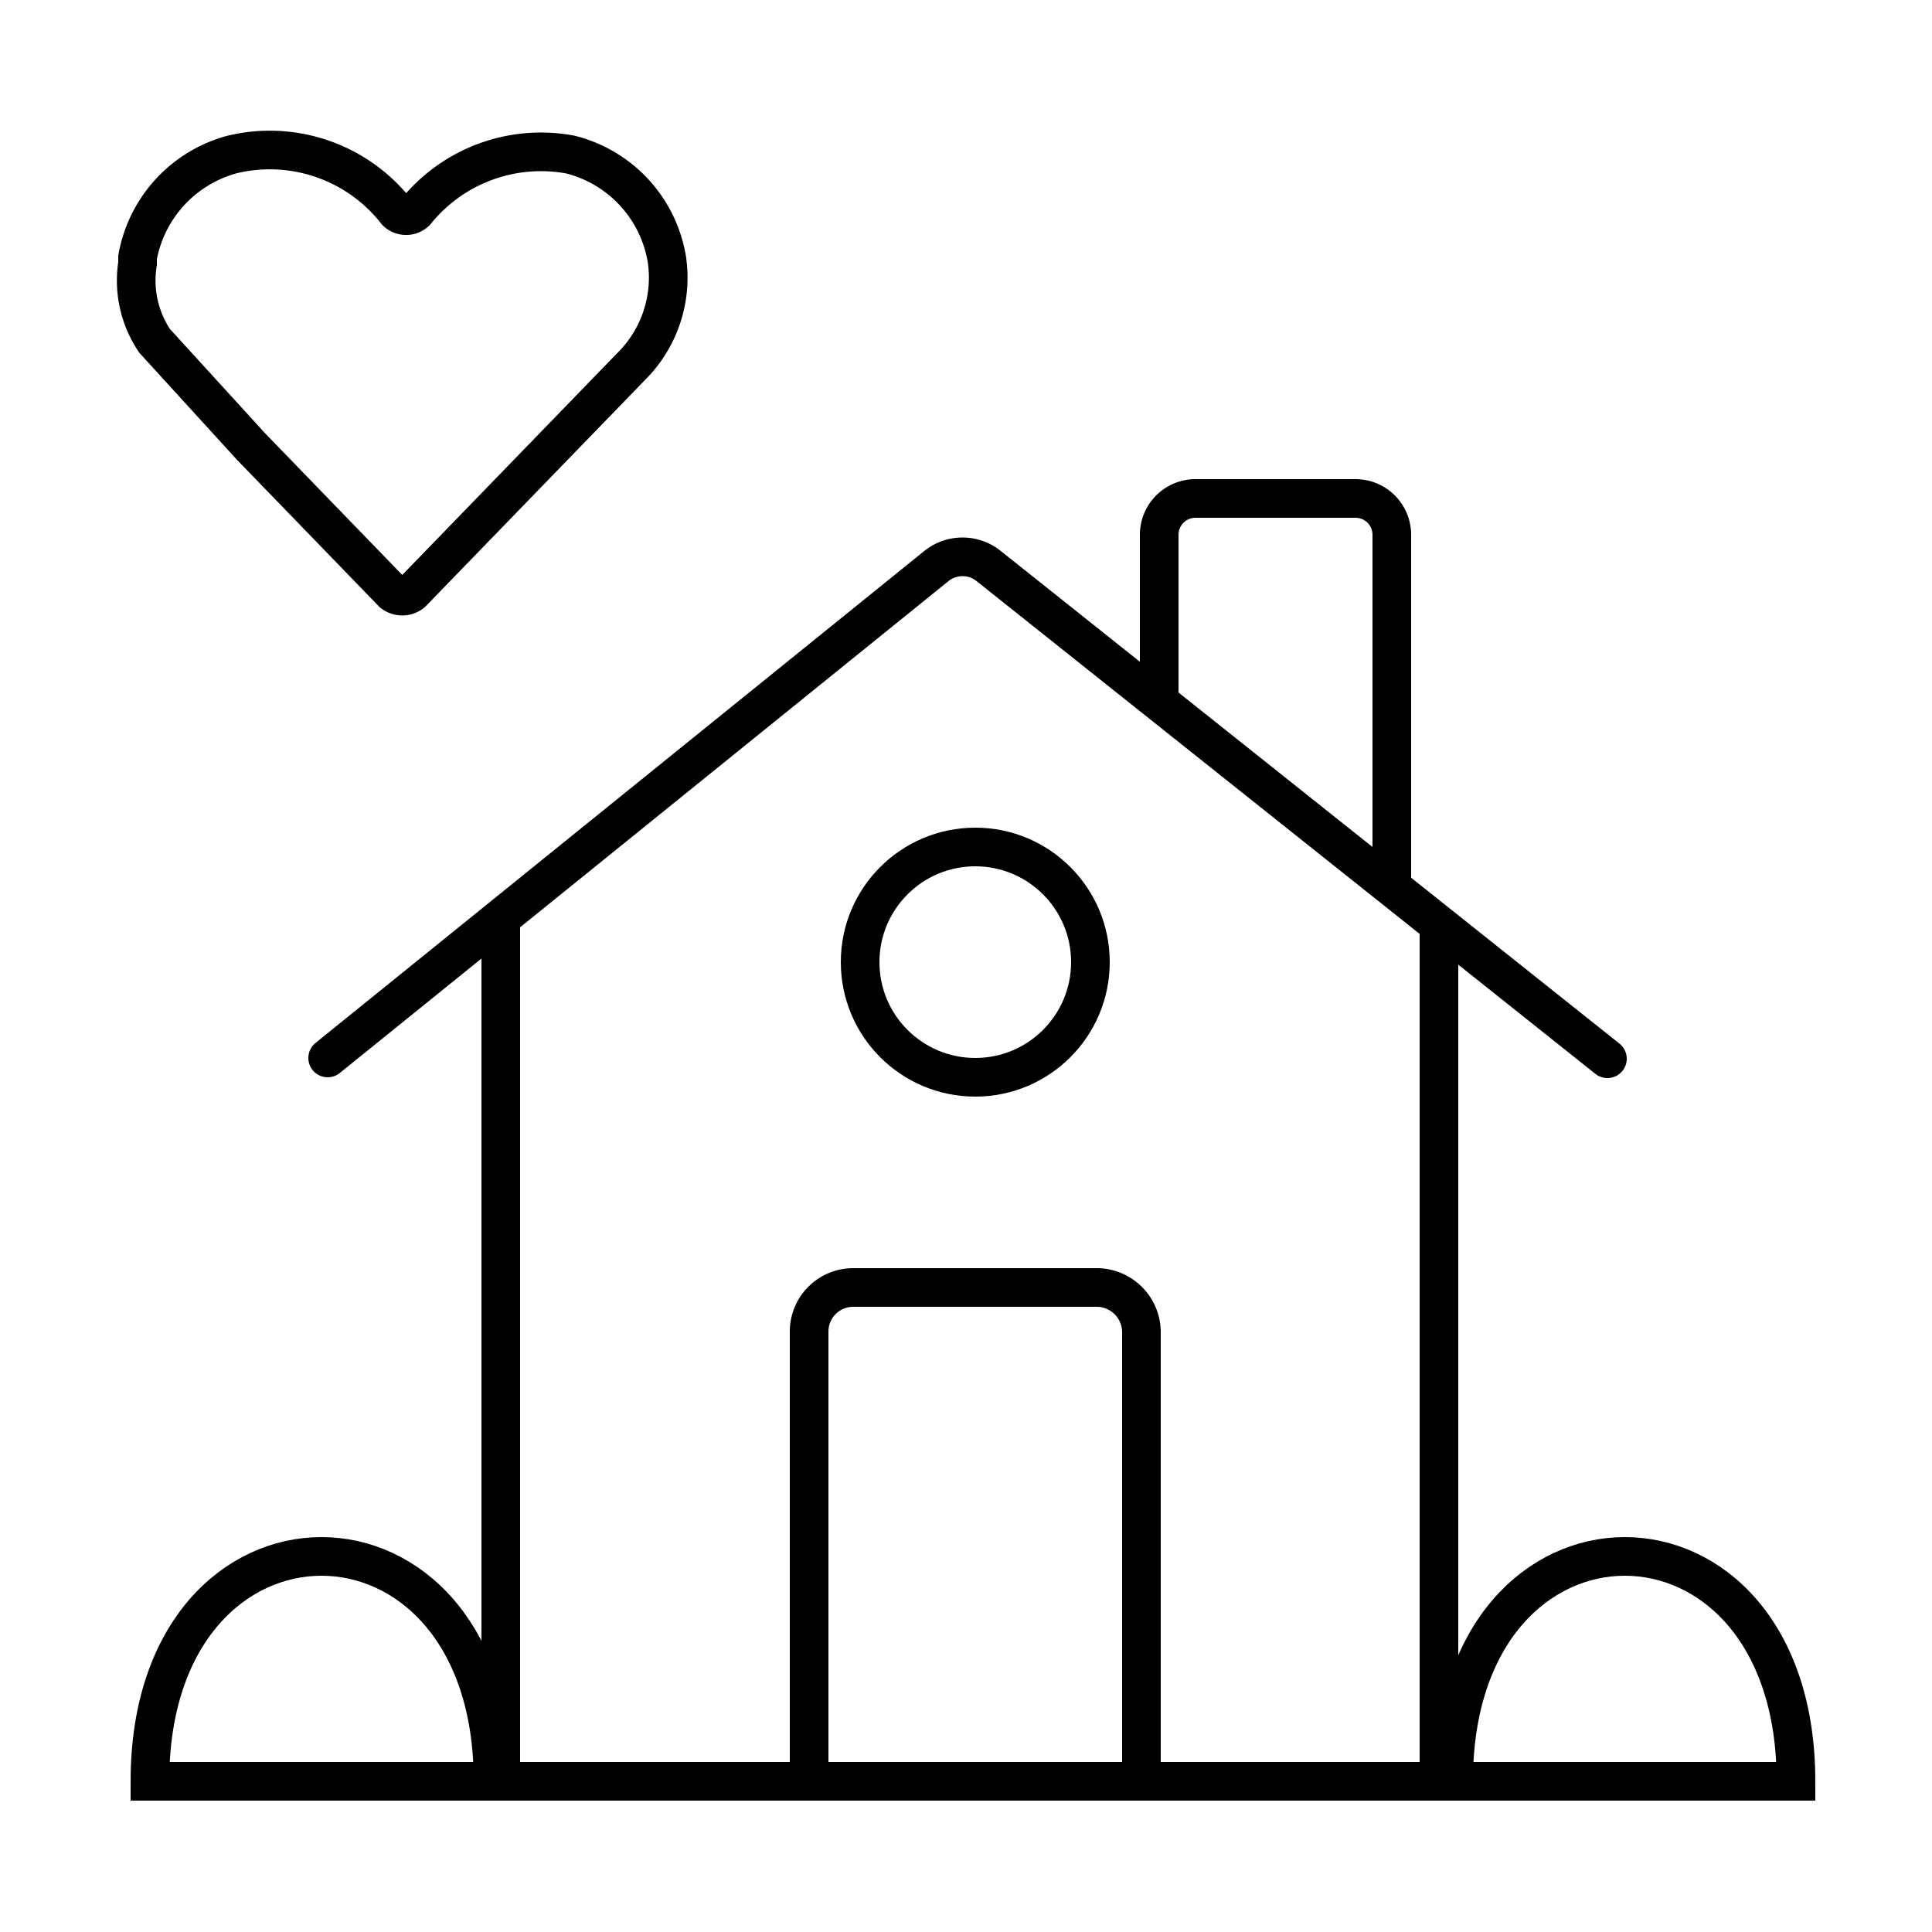 <svg xmlns="http://www.w3.org/2000/svg" viewBox="0 0 25 25"><defs><style>.cls-1{fill:none;stroke:#000;stroke-linecap:round;stroke-miterlimit:10;stroke-width:0.5px;}</style></defs><g id="Layer_2" data-name="Layer 2"><path class="cls-1" d="M6.38,23.05c0-3.88-4.44-3.88-4.44,0h21.3c0-3.88-4.43-3.88-4.43,0"/><path class="cls-1" d="M10.47,22.93v-5.7a.57.57,0,0,1,.57-.57H14.2a.58.58,0,0,1,.57.57v5.7"/><line class="cls-1" x1="6.48" y1="22.93" x2="6.48" y2="11.97"/><line class="cls-1" x1="18.62" y1="22.93" x2="18.62" y2="11.97"/><path class="cls-1" d="M4.24,13.69l7.87-6.36a.54.54,0,0,1,.69,0l8,6.37"/><path class="cls-1" d="M15,8.92v-2a.47.47,0,0,1,.47-.47h2.07a.47.47,0,0,1,.47.47v4.48"/><circle class="cls-1" cx="12.62" cy="12.45" r="1.49"/><path class="cls-1" d="M3.25,5.78,5.08,7.67a.2.2,0,0,0,.25,0L8.17,4.74a1.62,1.62,0,0,0,.46-1.38A1.68,1.68,0,0,0,7.38,2a2.08,2.08,0,0,0-2,.74.18.18,0,0,1-.25,0A2.08,2.08,0,0,0,3,2,1.69,1.69,0,0,0,1.78,3.33s0,0,0,.08a1.4,1.4,0,0,0,.22,1Z"/></g></svg>